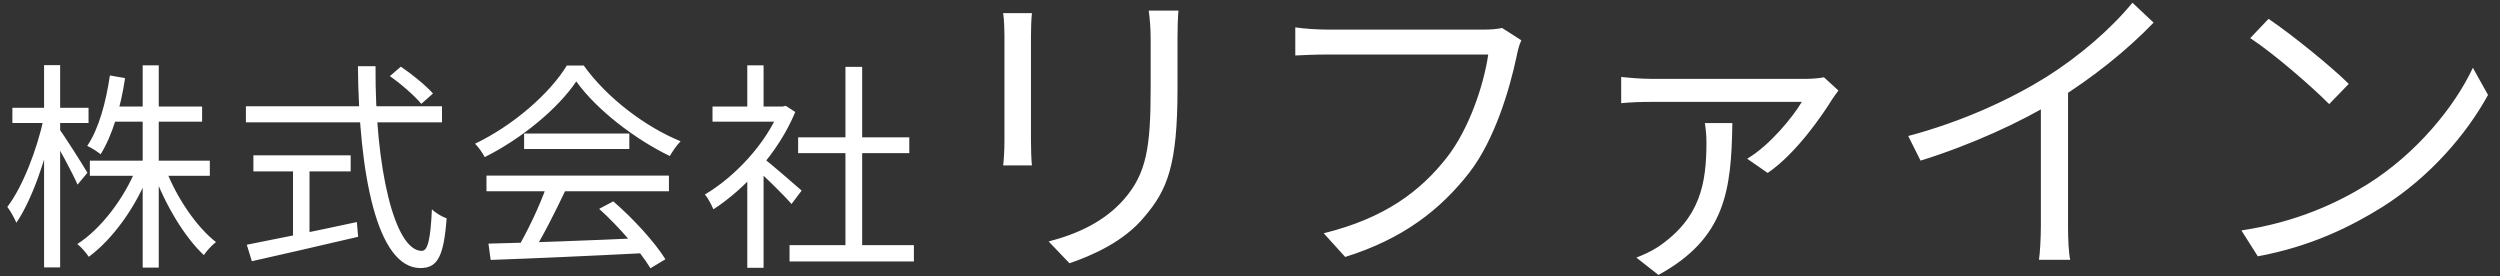 <?xml version="1.0" encoding="UTF-8"?>
<svg xmlns="http://www.w3.org/2000/svg" width="190" height="21" viewBox="0 0 190 21" fill="none">
  <rect x="0" y="0" width="190" height="21" fill="#333333" stroke="none"/>
  <path d="M6.829 12.209H15.946V13.363H6.829V12.209ZM8.469 8.094H15.36V9.248H8.469V8.094ZM10.844 4.966H12.065V20.338H10.844V4.966ZM10.376 12.744L11.363 13.062C10.376 15.671 8.586 18.164 6.746 19.518C6.545 19.201 6.16 18.766 5.876 18.548C7.683 17.394 9.456 15.052 10.376 12.744ZM12.584 12.828C13.386 14.969 14.925 17.244 16.414 18.398C16.13 18.615 15.712 19.05 15.494 19.385C14.022 18.03 12.517 15.487 11.664 13.129L12.584 12.828ZM8.352 5.735L9.506 5.936C9.171 8.177 8.536 10.302 7.649 11.724C7.432 11.54 6.93 11.222 6.629 11.088C7.515 9.783 8.051 7.776 8.352 5.735ZM0.941 8.194H6.729V9.348H0.941V8.194ZM3.35 4.949H4.571V20.322H3.35V4.949ZM3.333 8.947L4.086 9.215C3.568 11.924 2.413 15.236 1.243 16.926C1.092 16.575 0.791 16.023 0.557 15.722C1.711 14.233 2.832 11.322 3.333 8.947ZM4.521 9.833C4.906 10.335 6.344 12.61 6.645 13.129L5.893 14.032C5.525 13.162 4.354 11.021 3.919 10.319L4.521 9.833ZM29.629 5.785L30.465 5.066C31.335 5.652 32.389 6.521 32.907 7.107L32.021 7.893C31.519 7.291 30.498 6.388 29.629 5.785ZM18.689 8.077H33.593V9.298H18.689V8.077ZM19.258 11.807H26.651V13.028H19.258V11.807ZM22.269 12.46H23.523V18.431H22.269V12.46ZM18.756 18.599C20.747 18.214 24.025 17.545 27.12 16.876L27.22 17.996C24.36 18.666 21.299 19.368 19.141 19.853L18.756 18.599ZM27.203 5.033H28.541C28.491 12.794 29.997 19.067 32.054 19.067C32.523 19.067 32.723 18.147 32.824 15.905C33.108 16.19 33.593 16.474 33.944 16.591C33.727 19.518 33.242 20.372 31.954 20.372C28.625 20.372 27.27 13.129 27.203 5.033ZM37.123 18.515C40.033 18.448 44.7 18.281 49.049 18.08L48.999 19.234C44.784 19.452 40.251 19.652 37.29 19.753L37.123 18.515ZM36.972 13.346H50.839V14.534H36.972V13.346ZM39.832 10.151H47.828V11.322H39.832V10.151ZM41.555 14.099L42.96 14.5C42.191 16.106 41.221 18.063 40.401 19.318L39.28 18.95C40.066 17.645 41.053 15.571 41.555 14.099ZM45.536 15.872L46.607 15.303C48.146 16.625 49.785 18.431 50.571 19.703L49.434 20.388C48.681 19.134 47.025 17.21 45.536 15.872ZM43.797 6.187C42.425 8.228 39.682 10.519 36.838 11.941C36.688 11.64 36.37 11.188 36.102 10.921C38.979 9.549 41.773 7.124 43.078 4.983H44.365C46.139 7.458 49.066 9.649 51.725 10.737C51.424 11.038 51.123 11.489 50.906 11.857C48.296 10.603 45.352 8.361 43.797 6.187ZM60.005 18.632H69.456V19.87H60.005V18.632ZM60.658 10.436H69.105V11.64H60.658V10.436ZM64.254 5.083H65.525V19.234H64.254V5.083ZM54.151 8.094H59.704V9.248H54.151V8.094ZM56.794 13.112L58.032 11.623V20.355H56.794V13.112ZM56.794 4.966H58.032V8.663H56.794V4.966ZM57.931 11.958C58.5 12.359 60.44 14.066 60.925 14.484L60.156 15.504C59.537 14.785 57.898 13.196 57.212 12.594L57.931 11.958ZM59.236 8.094H59.487L59.721 8.044L60.44 8.512C59.169 11.59 56.61 14.367 54.218 15.905C54.084 15.588 53.783 15.002 53.566 14.785C55.84 13.447 58.232 10.904 59.236 8.361V8.094ZM89.562 0.808C89.514 1.384 89.49 2.08 89.49 2.896C89.49 3.832 89.49 5.872 89.49 6.76C89.49 12.544 88.722 14.44 86.97 16.48C85.434 18.352 83.034 19.408 81.282 20.008L79.698 18.352C81.906 17.776 83.946 16.84 85.434 15.136C87.138 13.168 87.45 11.2 87.45 6.688C87.45 5.752 87.45 3.736 87.45 2.896C87.45 2.08 87.378 1.384 87.306 0.808H89.562ZM78.426 1C78.378 1.456 78.354 2.152 78.354 2.704C78.354 3.424 78.354 9.712 78.354 10.72C78.354 11.344 78.378 12.136 78.426 12.568H76.242C76.29 12.184 76.338 11.416 76.338 10.72C76.338 9.688 76.338 3.424 76.338 2.704C76.338 2.296 76.314 1.456 76.242 1H78.426ZM115.626 3.064C115.458 3.4 115.362 3.784 115.266 4.264C114.738 6.784 113.586 10.648 111.666 13.12C109.482 15.928 106.626 18.16 102.234 19.528L100.602 17.728C105.258 16.576 107.946 14.536 109.962 11.968C111.666 9.784 112.77 6.448 113.106 4.144C111.714 4.144 102.21 4.144 100.818 4.144C99.858 4.144 99.042 4.192 98.442 4.216V2.08C99.09 2.176 100.05 2.248 100.842 2.248C102.21 2.248 111.786 2.248 112.866 2.248C113.226 2.248 113.706 2.224 114.162 2.128L115.626 3.064ZM139.722 6.88C139.578 7.072 139.362 7.36 139.242 7.552C138.546 8.68 136.53 11.656 134.346 13.144L132.786 12.064C134.49 11.056 136.242 8.92 136.938 7.744C135.594 7.744 126.378 7.744 125.466 7.744C124.746 7.744 123.93 7.768 123.21 7.84V5.848C123.882 5.92 124.746 5.992 125.466 5.992C126.378 5.992 136.17 5.992 137.322 5.992C137.682 5.992 138.33 5.944 138.618 5.872L139.722 6.88ZM131.658 9.352C131.586 14.488 131.13 18.112 126.042 20.896L124.362 19.576C124.866 19.384 125.466 19.12 126.018 18.76C129.234 16.576 129.69 13.936 129.69 10.792C129.69 10.312 129.642 9.832 129.57 9.352H131.658ZM145.026 10.336C149.178 9.232 152.826 7.528 155.49 5.872C158.01 4.288 160.41 2.224 162.066 0.208L163.674 1.72C161.61 3.856 159.09 5.872 156.282 7.624C153.642 9.256 149.826 11.008 145.962 12.208L145.026 10.336ZM155.106 6.856L157.17 6.232V17.2C157.17 18.088 157.218 19.288 157.338 19.744H154.962C155.034 19.288 155.106 18.088 155.106 17.2V6.856ZM172.41 1.432C174.09 2.56 177.186 5.056 178.506 6.376L177.018 7.912C175.794 6.664 172.818 4.072 171.018 2.896L172.41 1.432ZM170.346 17.512C174.522 16.888 177.642 15.424 179.922 14.008C183.642 11.68 186.546 8.128 187.938 5.152L189.09 7.216C187.458 10.192 184.674 13.456 181.05 15.736C178.626 17.248 175.602 18.736 171.594 19.48L170.346 17.512Z" fill="white"></path>
</svg>
